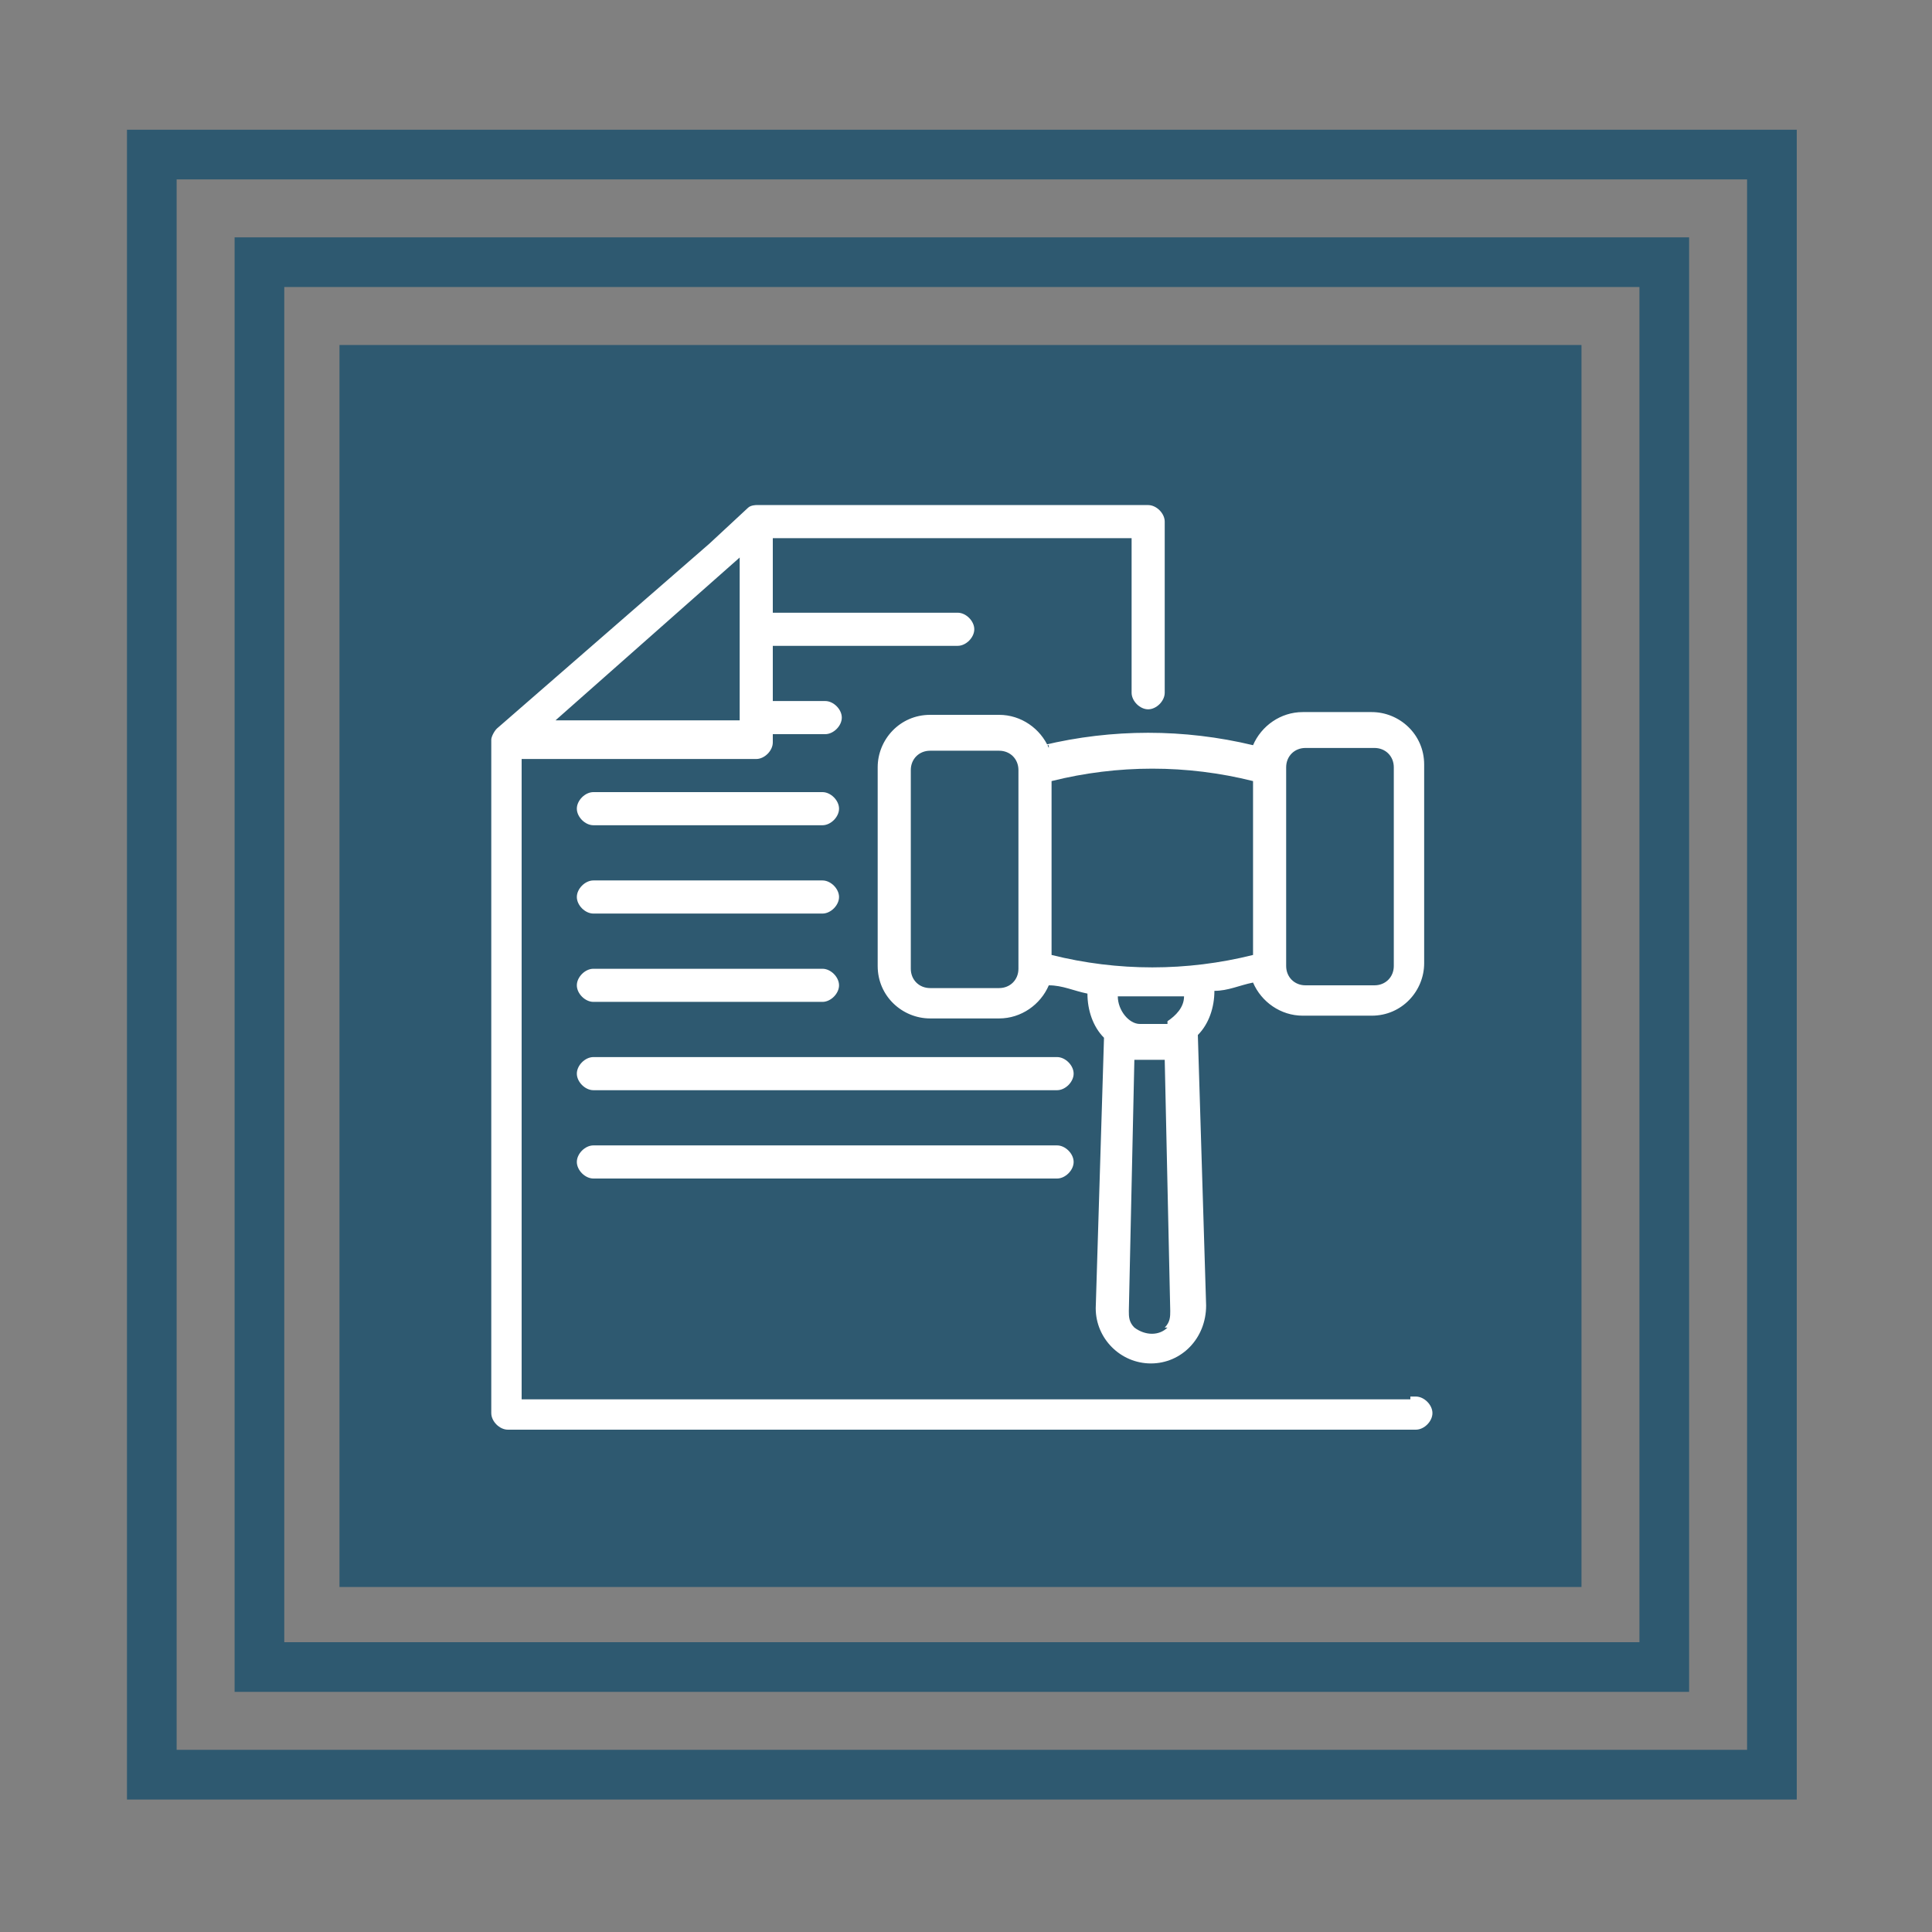 <?xml version="1.0" encoding="UTF-8"?> <svg xmlns="http://www.w3.org/2000/svg" id="Layer_1" version="1.1" viewBox="0 0 70 70"><rect x="0" y="0" width="70" height="70" fill="#808080" stroke="none"/><defs><style> .st0 { fill: #2e5970; } .st1 { fill: #fff; } </style></defs><rect id="Rectangle_5" class="st0" x="12.3" y="12.5" width="45" height="45"></rect><g id="Group_333"><g id="Group_7"><g id="Group_3"><g id="logoMark"><path id="logoMark_CompoundPathItem_" class="st0" d="M65,65.2H4.6V4.7h60.5v60.5h0ZM6.4,63.4h56.9V6.5H6.4s0,56.9,0,56.9Z"></path><path id="logoMark_CompoundPathItem_2" class="st0" d="M61.1,61.3H8.5V8.6h52.7v52.7h0ZM10.3,59.5h49.1V10.4H10.3v49.1Z"></path></g></g></g></g><g><path class="st1" d="M51.1,50.7H18.9v-23.2h8.5c.3,0,.6-.3.6-.6v-.3h1.9c.3,0,.6-.3.6-.6s-.3-.6-.6-.6h-1.9v-2h6.7c.3,0,.6-.3.6-.6s-.3-.6-.6-.6h-6.7v-2.7h13v5.6c0,.3.3.6.6.6s.6-.3.6-.6v-6.2c0-.3-.3-.6-.6-.6h-14.2s-.2,0-.3.1h0l-1.4,1.3-7.7,6.7c-.1.1-.2.3-.2.4v24.4c0,.3.3.6.6.6h32.9c.3,0,.6-.3.6-.6s-.3-.6-.6-.6h-.2ZM19.9,26.3l6.9-6.1v2.5h0v3.2h0v.2h-6.9v.2Z"></path><path class="st1" d="M21.5,29.9h8.3c.3,0,.6-.3.6-.6s-.3-.6-.6-.6h-8.3c-.3,0-.6.3-.6.6s.3.6.6.6Z"></path><path class="st1" d="M21.5,33.1h8.3c.3,0,.6-.3.6-.6s-.3-.6-.6-.6h-8.3c-.3,0-.6.3-.6.6s.3.6.6.6Z"></path><path class="st1" d="M21.5,36.3h8.3c.3,0,.6-.3.6-.6s-.3-.6-.6-.6h-8.3c-.3,0-.6.3-.6.6s.3.6.6.6Z"></path><path class="st1" d="M38.3,38.3h-16.8c-.3,0-.6.3-.6.6s.3.6.6.6h16.8c.3,0,.6-.3.6-.6s-.3-.6-.6-.6Z"></path><path class="st1" d="M38.3,41.5h-16.8c-.3,0-.6.3-.6.6s.3.6.6.6h16.8c.3,0,.6-.3.6-.6s-.3-.6-.6-.6Z"></path><path class="st1" d="M38,27.1c-.3-.7-1-1.2-1.8-1.2h-2.5c-1.1,0-1.9.9-1.9,1.9v7.2h0c0,1.1.9,1.9,1.9,1.9h2.5c.8,0,1.5-.5,1.8-1.2.5,0,.9.2,1.4.3h0c0,.6.2,1.2.6,1.6l-.3,9.8h0c0,1.1.9,2,2,2h0c1.1,0,2-.9,2-2.1l-.3-9.8c.4-.4.6-1,.6-1.6h0c.5,0,.9-.2,1.4-.3.3.7,1,1.2,1.8,1.2h2.5c1.1,0,1.9-.9,1.9-1.9v-7.2c0-1.1-.9-1.9-1.9-1.9h-2.5c-.8,0-1.5.5-1.8,1.2-2.5-.6-5.1-.6-7.6,0h.2ZM45.4,28.3v6.3c-2.4.6-4.9.6-7.3,0v-6.3c2.4-.6,4.9-.6,7.3,0ZM36.9,35.1c0,.4-.3.7-.7.7h-2.5c-.4,0-.7-.3-.7-.7v-7.2c0-.4.3-.7.7-.7h2.5c.4,0,.7.3.7.7v7.2ZM42.3,48.1c-.3.3-.8.3-1.2,0-.2-.2-.2-.4-.2-.6l.2-9.1h1.1l.2,9.1c0,.2,0,.4-.2.6h0ZM42.3,37.1h-1c-.4,0-.8-.5-.8-1h2.4c0,.4-.3.7-.6.9h0ZM47.3,27.1h2.5c.4,0,.7.3.7.7v7.2c0,.4-.3.7-.7.7h-2.5c-.4,0-.7-.3-.7-.7h0v-7.2h0c0-.4.3-.7.7-.7Z"></path></g></svg> 
